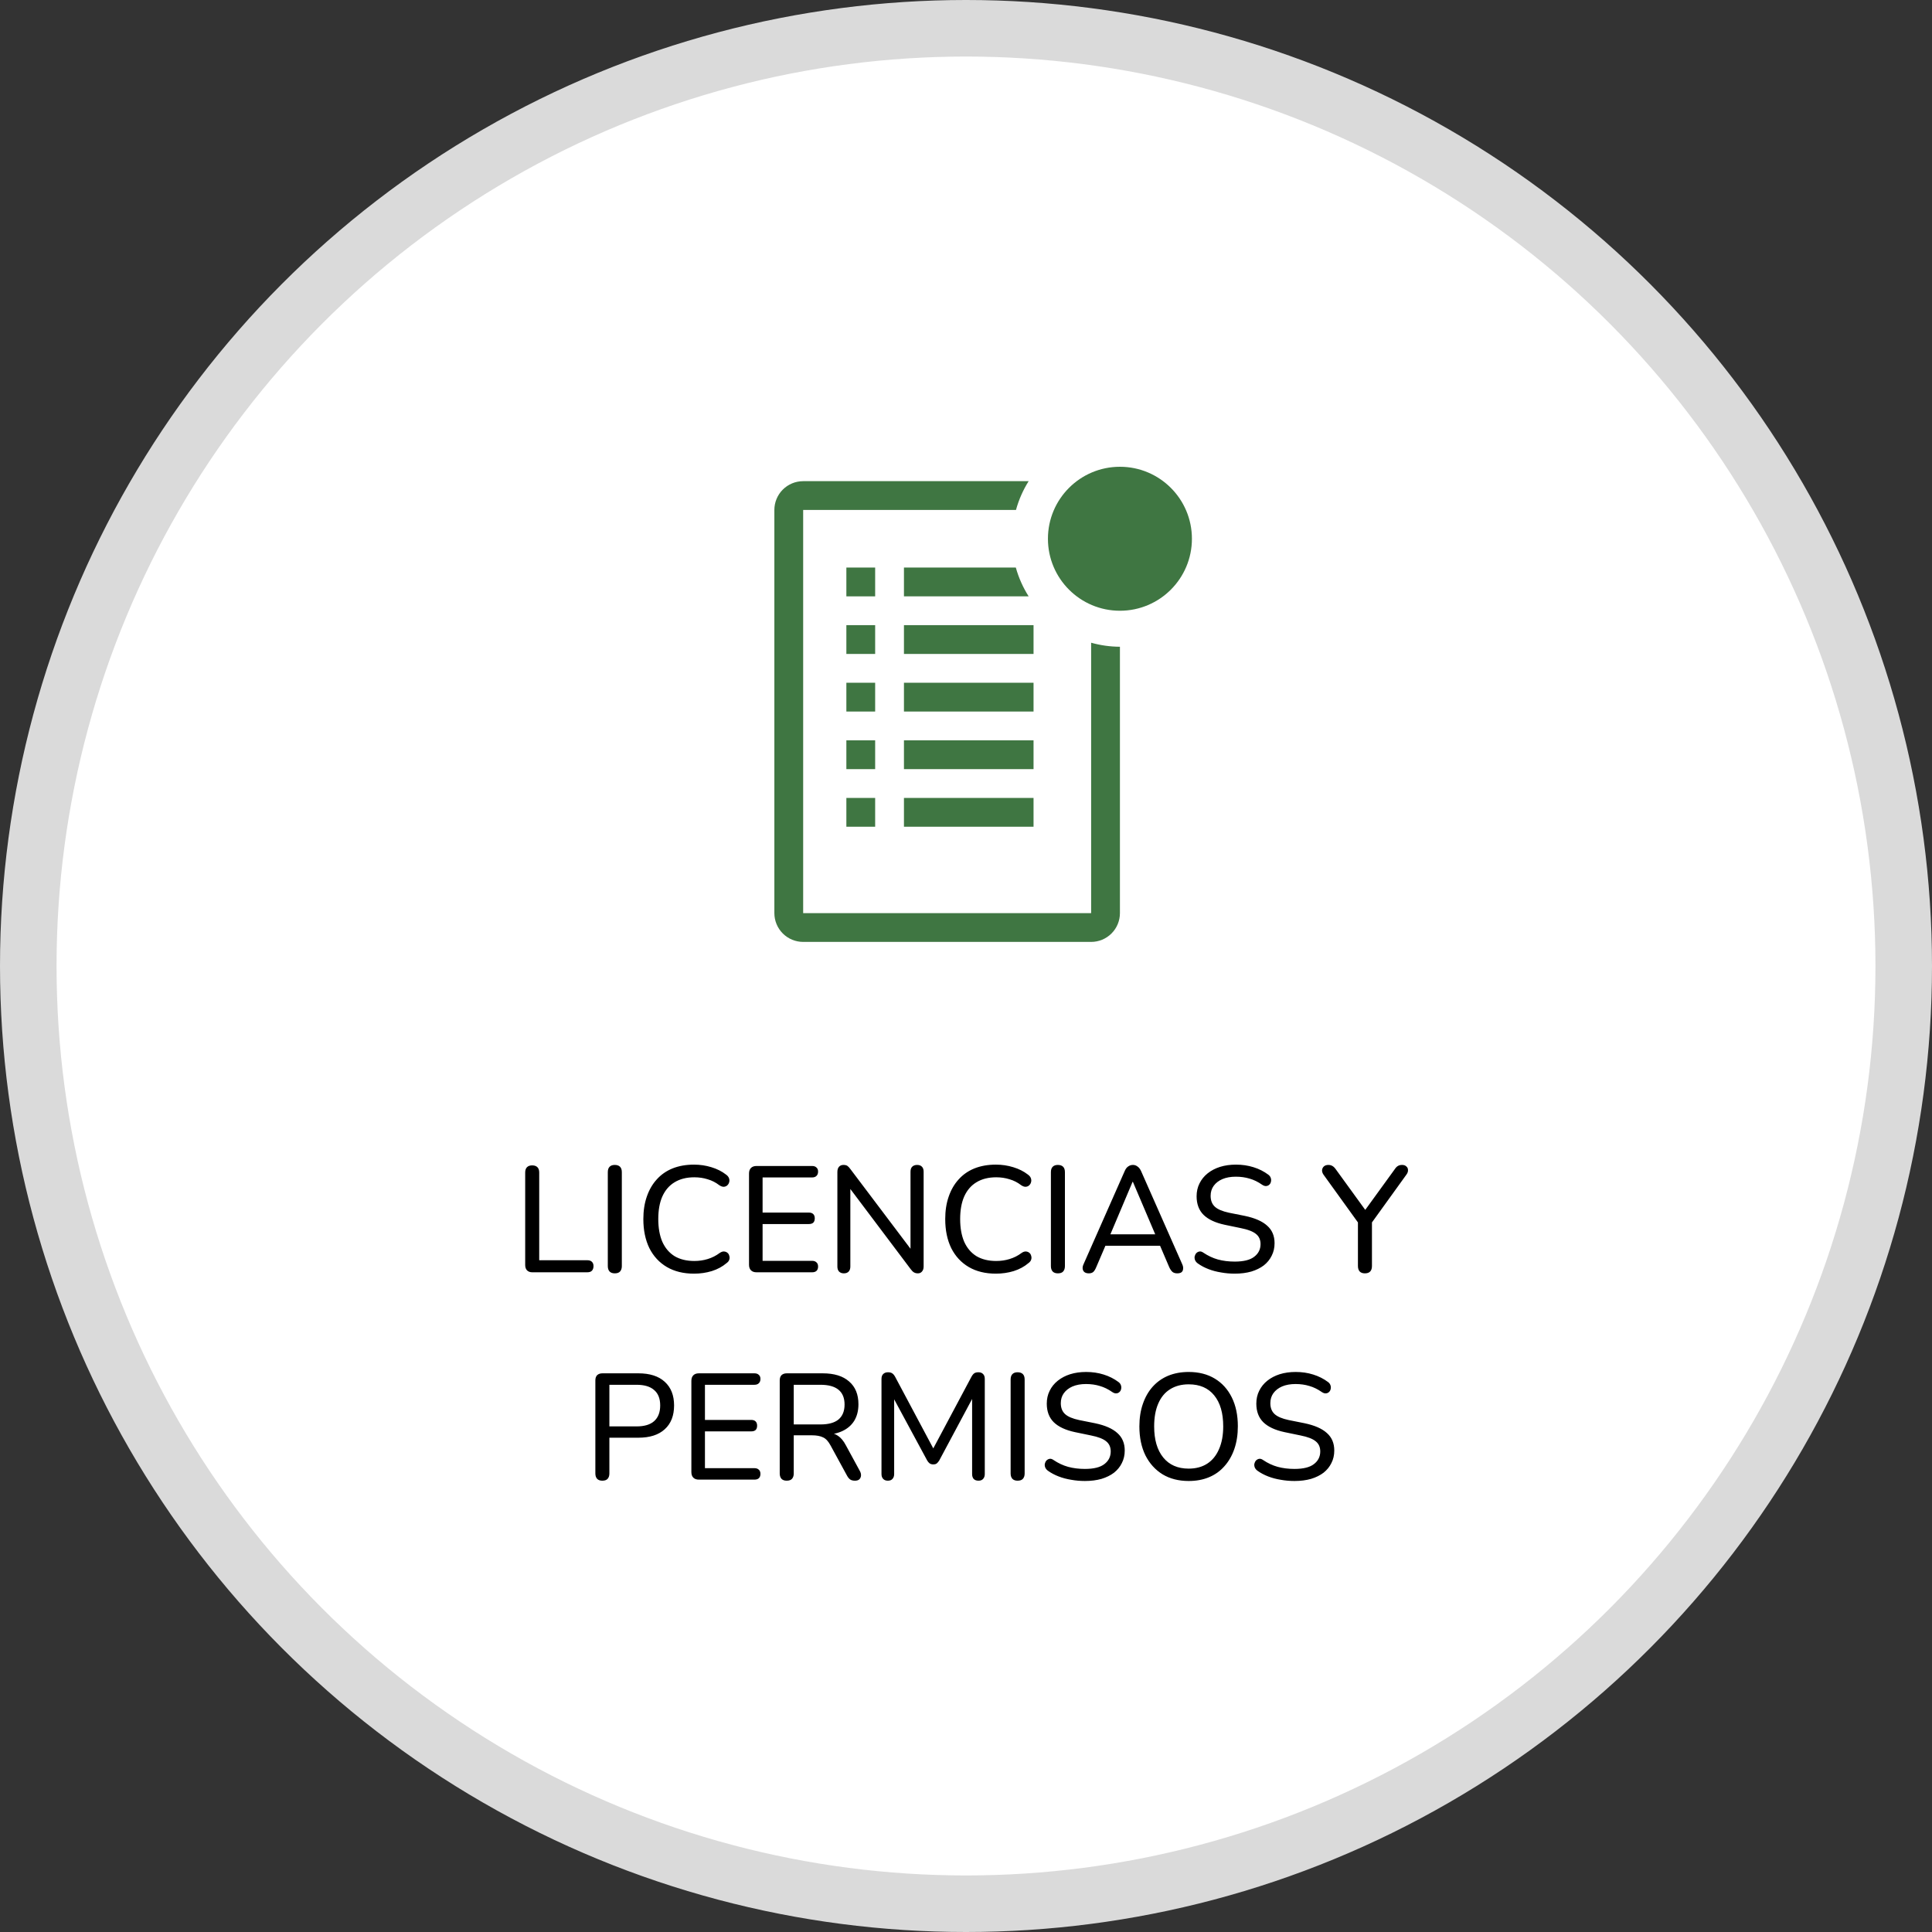 <svg width="205" height="205" viewBox="0 0 205 205" fill="none" xmlns="http://www.w3.org/2000/svg">
<rect x="0" y="0" width="205" height="205" fill="#333333" stroke="none"/>
<circle cx="102.5" cy="102.5" r="99.5" fill="white" stroke="#DADADA" stroke-width="6"/>
<path d="M95.916 66.333H109.667V69.389H95.916V66.333Z" fill="#3F7642"/>
<path d="M95.916 72.445H109.667V75.5H95.916V72.445Z" fill="#3F7642"/>
<path d="M95.916 78.555H109.667V81.611H95.916V78.555Z" fill="#3F7642"/>
<path d="M95.916 84.667H109.667V87.722H95.916V84.667Z" fill="#3F7642"/>
<path d="M89.806 60.222H92.861V63.278H89.806V60.222Z" fill="#3F7642"/>
<path d="M89.806 66.333H92.861V69.389H89.806V66.333Z" fill="#3F7642"/>
<path d="M89.806 72.445H92.861V75.5H89.806V72.445Z" fill="#3F7642"/>
<path d="M89.806 78.555H92.861V81.611H89.806V78.555Z" fill="#3F7642"/>
<path d="M89.806 84.667H92.861V87.722H89.806V84.667Z" fill="#3F7642"/>
<path d="M95.916 60.222V63.278H109.147C108.546 62.332 108.088 61.302 107.787 60.222H95.916Z" fill="#3F7642"/>
<path d="M115.778 68.197V96.889H85.222V54.111H107.803C108.098 53.032 108.551 52.002 109.147 51.056H85.222C84.412 51.056 83.635 51.377 83.061 51.95C82.488 52.523 82.166 53.301 82.166 54.111V96.889C82.166 97.699 82.488 98.477 83.061 99.049C83.635 99.623 84.412 99.944 85.222 99.944H115.778C116.588 99.944 117.365 99.623 117.938 99.049C118.511 98.477 118.833 97.699 118.833 96.889V68.625C117.8 68.621 116.772 68.477 115.778 68.197V68.197Z" fill="#3F7642"/>
<path d="M118.833 64.805C123.052 64.805 126.472 61.386 126.472 57.167C126.472 52.948 123.052 49.528 118.833 49.528C114.614 49.528 111.194 52.948 111.194 57.167C111.194 61.386 114.614 64.805 118.833 64.805Z" fill="#3F7642"/>
<path d="M56.479 135C56.245 135 56.058 134.931 55.919 134.792C55.791 134.653 55.727 134.467 55.727 134.232V124.408C55.727 124.163 55.791 123.976 55.919 123.848C56.047 123.72 56.228 123.656 56.463 123.656C56.709 123.656 56.895 123.72 57.023 123.848C57.151 123.976 57.215 124.163 57.215 124.408V133.72H62.303C62.527 133.72 62.693 133.773 62.799 133.88C62.916 133.987 62.975 134.141 62.975 134.344C62.975 134.557 62.916 134.723 62.799 134.84C62.693 134.947 62.527 135 62.303 135H56.479ZM65.229 135.112C64.994 135.112 64.813 135.048 64.685 134.92C64.557 134.781 64.493 134.589 64.493 134.344V124.376C64.493 124.12 64.557 123.928 64.685 123.8C64.813 123.672 64.994 123.608 65.229 123.608C65.474 123.608 65.661 123.672 65.789 123.8C65.917 123.928 65.981 124.12 65.981 124.376V134.344C65.981 134.589 65.917 134.781 65.789 134.92C65.671 135.048 65.485 135.112 65.229 135.112ZM73.64 135.144C72.52 135.144 71.56 134.909 70.76 134.44C69.96 133.971 69.342 133.304 68.904 132.44C68.478 131.565 68.264 130.536 68.264 129.352C68.264 128.467 68.387 127.672 68.632 126.968C68.878 126.253 69.23 125.645 69.688 125.144C70.147 124.632 70.707 124.243 71.368 123.976C72.04 123.709 72.798 123.576 73.64 123.576C74.28 123.576 74.894 123.667 75.48 123.848C76.078 124.029 76.59 124.285 77.016 124.616C77.187 124.733 77.299 124.867 77.352 125.016C77.406 125.165 77.411 125.309 77.368 125.448C77.336 125.576 77.267 125.688 77.16 125.784C77.064 125.869 76.942 125.917 76.792 125.928C76.643 125.928 76.483 125.869 76.312 125.752C75.939 125.464 75.528 125.256 75.08 125.128C74.643 124.989 74.174 124.92 73.672 124.92C72.851 124.92 72.152 125.096 71.576 125.448C71.011 125.789 70.579 126.291 70.28 126.952C69.992 127.603 69.848 128.403 69.848 129.352C69.848 130.291 69.992 131.096 70.28 131.768C70.579 132.429 71.011 132.936 71.576 133.288C72.152 133.629 72.851 133.8 73.672 133.8C74.174 133.8 74.648 133.731 75.096 133.592C75.555 133.453 75.976 133.24 76.36 132.952C76.531 132.835 76.686 132.781 76.824 132.792C76.974 132.803 77.096 132.851 77.192 132.936C77.288 133.011 77.352 133.117 77.384 133.256C77.427 133.384 77.427 133.517 77.384 133.656C77.342 133.795 77.246 133.917 77.096 134.024C76.659 134.397 76.136 134.68 75.528 134.872C74.931 135.053 74.302 135.144 73.64 135.144ZM80.277 135C80.021 135 79.824 134.931 79.685 134.792C79.546 134.653 79.477 134.456 79.477 134.2V124.52C79.477 124.264 79.546 124.067 79.685 123.928C79.824 123.789 80.021 123.72 80.277 123.72H86.165C86.368 123.72 86.522 123.773 86.629 123.88C86.746 123.976 86.805 124.12 86.805 124.312C86.805 124.515 86.746 124.669 86.629 124.776C86.522 124.883 86.368 124.936 86.165 124.936H80.917V128.664H85.829C86.032 128.664 86.186 128.717 86.293 128.824C86.4 128.931 86.453 129.08 86.453 129.272C86.453 129.475 86.4 129.629 86.293 129.736C86.186 129.832 86.032 129.88 85.829 129.88H80.917V133.784H86.165C86.368 133.784 86.522 133.837 86.629 133.944C86.746 134.04 86.805 134.189 86.805 134.392C86.805 134.595 86.746 134.749 86.629 134.856C86.522 134.952 86.368 135 86.165 135H80.277ZM89.54 135.112C89.327 135.112 89.156 135.048 89.028 134.92C88.911 134.792 88.852 134.616 88.852 134.392V124.36C88.852 124.115 88.911 123.928 89.028 123.8C89.145 123.672 89.3 123.608 89.492 123.608C89.674 123.608 89.812 123.64 89.908 123.704C90.004 123.768 90.111 123.88 90.228 124.04L97.012 133.032H96.612V124.328C96.612 124.093 96.671 123.917 96.788 123.8C96.916 123.672 97.092 123.608 97.316 123.608C97.54 123.608 97.711 123.672 97.828 123.8C97.945 123.917 98.004 124.093 98.004 124.328V134.392C98.004 134.616 97.945 134.792 97.828 134.92C97.722 135.048 97.578 135.112 97.396 135.112C97.225 135.112 97.082 135.075 96.964 135C96.858 134.936 96.746 134.824 96.628 134.664L89.86 125.672H90.228V134.392C90.228 134.616 90.169 134.792 90.052 134.92C89.935 135.048 89.764 135.112 89.54 135.112ZM105.672 135.144C104.552 135.144 103.592 134.909 102.792 134.44C101.992 133.971 101.373 133.304 100.936 132.44C100.509 131.565 100.296 130.536 100.296 129.352C100.296 128.467 100.418 127.672 100.664 126.968C100.909 126.253 101.261 125.645 101.72 125.144C102.178 124.632 102.738 124.243 103.4 123.976C104.072 123.709 104.829 123.576 105.672 123.576C106.312 123.576 106.925 123.667 107.512 123.848C108.109 124.029 108.621 124.285 109.048 124.616C109.218 124.733 109.33 124.867 109.384 125.016C109.437 125.165 109.442 125.309 109.4 125.448C109.368 125.576 109.298 125.688 109.192 125.784C109.096 125.869 108.973 125.917 108.824 125.928C108.674 125.928 108.514 125.869 108.344 125.752C107.97 125.464 107.56 125.256 107.112 125.128C106.674 124.989 106.205 124.92 105.704 124.92C104.882 124.92 104.184 125.096 103.608 125.448C103.042 125.789 102.61 126.291 102.312 126.952C102.024 127.603 101.88 128.403 101.88 129.352C101.88 130.291 102.024 131.096 102.312 131.768C102.61 132.429 103.042 132.936 103.608 133.288C104.184 133.629 104.882 133.8 105.704 133.8C106.205 133.8 106.68 133.731 107.128 133.592C107.586 133.453 108.008 133.24 108.392 132.952C108.562 132.835 108.717 132.781 108.856 132.792C109.005 132.803 109.128 132.851 109.224 132.936C109.32 133.011 109.384 133.117 109.416 133.256C109.458 133.384 109.458 133.517 109.416 133.656C109.373 133.795 109.277 133.917 109.128 134.024C108.69 134.397 108.168 134.68 107.56 134.872C106.962 135.053 106.333 135.144 105.672 135.144ZM112.244 135.112C112.01 135.112 111.828 135.048 111.7 134.92C111.572 134.781 111.508 134.589 111.508 134.344V124.376C111.508 124.12 111.572 123.928 111.7 123.8C111.828 123.672 112.01 123.608 112.244 123.608C112.49 123.608 112.676 123.672 112.804 123.8C112.932 123.928 112.996 124.12 112.996 124.376V134.344C112.996 134.589 112.932 134.781 112.804 134.92C112.687 135.048 112.5 135.112 112.244 135.112ZM115.536 135.112C115.344 135.112 115.189 135.069 115.072 134.984C114.965 134.899 114.901 134.781 114.88 134.632C114.859 134.483 114.891 134.317 114.976 134.136L119.344 124.248C119.44 124.024 119.563 123.864 119.712 123.768C119.861 123.661 120.027 123.608 120.208 123.608C120.389 123.608 120.549 123.661 120.688 123.768C120.837 123.864 120.965 124.024 121.072 124.248L125.44 134.136C125.525 134.317 125.557 134.488 125.536 134.648C125.525 134.797 125.467 134.915 125.36 135C125.253 135.075 125.104 135.112 124.912 135.112C124.699 135.112 124.528 135.059 124.4 134.952C124.272 134.835 124.16 134.669 124.064 134.456L122.928 131.8L123.616 132.184H116.768L117.456 131.8L116.32 134.456C116.224 134.691 116.117 134.861 116 134.968C115.883 135.064 115.728 135.112 115.536 135.112ZM120.176 125.4L117.68 131.304L117.296 130.968H123.088L122.72 131.304L120.208 125.4H120.176ZM131.017 135.144C130.516 135.144 130.03 135.101 129.561 135.016C129.092 134.941 128.649 134.824 128.233 134.664C127.817 134.504 127.444 134.307 127.113 134.072C126.974 133.976 126.873 133.859 126.809 133.72C126.756 133.581 126.74 133.448 126.761 133.32C126.793 133.181 126.852 133.064 126.937 132.968C127.033 132.872 127.145 132.813 127.273 132.792C127.401 132.771 127.54 132.813 127.689 132.92C128.18 133.251 128.692 133.491 129.225 133.64C129.769 133.789 130.366 133.864 131.017 133.864C131.956 133.864 132.644 133.693 133.081 133.352C133.529 133.011 133.753 132.563 133.753 132.008C133.753 131.549 133.593 131.192 133.273 130.936C132.953 130.669 132.414 130.461 131.657 130.312L129.961 129.96C128.958 129.747 128.206 129.395 127.705 128.904C127.214 128.413 126.969 127.757 126.969 126.936C126.969 126.435 127.07 125.981 127.273 125.576C127.476 125.16 127.764 124.803 128.137 124.504C128.51 124.205 128.948 123.976 129.449 123.816C129.961 123.656 130.526 123.576 131.145 123.576C131.806 123.576 132.425 123.667 133.001 123.848C133.588 124.029 134.116 124.296 134.585 124.648C134.713 124.744 134.798 124.861 134.841 125C134.884 125.128 134.889 125.256 134.857 125.384C134.836 125.512 134.777 125.619 134.681 125.704C134.596 125.789 134.484 125.837 134.345 125.848C134.217 125.859 134.073 125.811 133.913 125.704C133.486 125.405 133.049 125.192 132.601 125.064C132.153 124.925 131.662 124.856 131.129 124.856C130.585 124.856 130.11 124.941 129.705 125.112C129.31 125.283 129.001 125.523 128.777 125.832C128.564 126.131 128.457 126.483 128.457 126.888C128.457 127.379 128.606 127.763 128.905 128.04C129.204 128.317 129.705 128.531 130.409 128.68L132.089 129.016C133.156 129.24 133.945 129.587 134.457 130.056C134.98 130.515 135.241 131.133 135.241 131.912C135.241 132.403 135.14 132.845 134.937 133.24C134.745 133.635 134.468 133.976 134.105 134.264C133.742 134.541 133.3 134.76 132.777 134.92C132.254 135.069 131.668 135.144 131.017 135.144ZM144.823 135.112C144.589 135.112 144.407 135.048 144.279 134.92C144.151 134.781 144.087 134.584 144.087 134.328V129.16L144.407 130.152L140.439 124.648C140.333 124.499 140.279 124.344 140.279 124.184C140.29 124.013 140.354 123.875 140.471 123.768C140.589 123.661 140.749 123.608 140.951 123.608C141.111 123.608 141.255 123.645 141.383 123.72C141.511 123.795 141.634 123.917 141.751 124.088L145.047 128.632H144.679L147.975 124.088C148.093 123.907 148.21 123.784 148.327 123.72C148.445 123.645 148.594 123.608 148.775 123.608C148.967 123.608 149.117 123.661 149.223 123.768C149.341 123.864 149.399 123.992 149.399 124.152C149.41 124.312 149.351 124.477 149.223 124.648L145.255 130.152L145.575 129.16V134.328C145.575 134.851 145.325 135.112 144.823 135.112ZM63.908 157.112C63.674 157.112 63.492 157.048 63.364 156.92C63.236 156.781 63.172 156.589 63.172 156.344V146.472C63.172 146.227 63.236 146.04 63.364 145.912C63.503 145.784 63.69 145.72 63.925 145.72H67.733C68.948 145.72 69.882 146.019 70.532 146.616C71.194 147.213 71.525 148.051 71.525 149.128C71.525 150.216 71.194 151.059 70.532 151.656C69.882 152.253 68.948 152.552 67.733 152.552H64.66V156.344C64.66 156.589 64.597 156.781 64.469 156.92C64.351 157.048 64.165 157.112 63.908 157.112ZM64.66 151.352H67.54C68.373 151.352 68.996 151.165 69.412 150.792C69.839 150.408 70.052 149.853 70.052 149.128C70.052 148.403 69.839 147.859 69.412 147.496C68.996 147.123 68.373 146.936 67.54 146.936H64.66V151.352ZM74.16 157C73.904 157 73.707 156.931 73.568 156.792C73.429 156.653 73.36 156.456 73.36 156.2V146.52C73.36 146.264 73.429 146.067 73.568 145.928C73.707 145.789 73.904 145.72 74.16 145.72H80.048C80.251 145.72 80.405 145.773 80.512 145.88C80.629 145.976 80.688 146.12 80.688 146.312C80.688 146.515 80.629 146.669 80.512 146.776C80.405 146.883 80.251 146.936 80.048 146.936H74.8V150.664H79.712C79.915 150.664 80.069 150.717 80.176 150.824C80.283 150.931 80.336 151.08 80.336 151.272C80.336 151.475 80.283 151.629 80.176 151.736C80.069 151.832 79.915 151.88 79.712 151.88H74.8V155.784H80.048C80.251 155.784 80.405 155.837 80.512 155.944C80.629 156.04 80.688 156.189 80.688 156.392C80.688 156.595 80.629 156.749 80.512 156.856C80.405 156.952 80.251 157 80.048 157H74.16ZM83.471 157.112C83.236 157.112 83.055 157.048 82.927 156.92C82.799 156.781 82.735 156.589 82.735 156.344V146.472C82.735 146.227 82.799 146.04 82.927 145.912C83.066 145.784 83.252 145.72 83.487 145.72H87.295C88.511 145.72 89.444 146.008 90.095 146.584C90.756 147.149 91.087 147.955 91.087 149C91.087 149.683 90.938 150.269 90.639 150.76C90.34 151.24 89.908 151.608 89.343 151.864C88.778 152.12 88.095 152.248 87.295 152.248L87.455 152.024H87.807C88.234 152.024 88.602 152.131 88.911 152.344C89.231 152.557 89.514 152.899 89.759 153.368L91.231 156.072C91.327 156.243 91.37 156.408 91.359 156.568C91.348 156.728 91.29 156.861 91.183 156.968C91.076 157.064 90.922 157.112 90.719 157.112C90.506 157.112 90.335 157.069 90.207 156.984C90.079 156.888 89.967 156.749 89.871 156.568L88.143 153.4C87.908 152.952 87.642 152.659 87.343 152.52C87.044 152.371 86.644 152.296 86.143 152.296H84.223V156.344C84.223 156.589 84.159 156.781 84.031 156.92C83.914 157.048 83.727 157.112 83.471 157.112ZM84.223 151.144H87.055C87.908 151.144 88.548 150.968 88.975 150.616C89.402 150.253 89.615 149.725 89.615 149.032C89.615 148.339 89.402 147.816 88.975 147.464C88.548 147.112 87.908 146.936 87.055 146.936H84.223V151.144ZM94.205 157.112C93.991 157.112 93.826 157.048 93.709 156.92C93.591 156.792 93.533 156.621 93.533 156.408V146.312C93.533 146.088 93.591 145.917 93.709 145.8C93.837 145.672 94.007 145.608 94.221 145.608C94.413 145.608 94.562 145.645 94.669 145.72C94.786 145.795 94.893 145.923 94.989 146.104L99.277 154.152H98.781L103.069 146.104C103.165 145.923 103.266 145.795 103.373 145.72C103.479 145.645 103.629 145.608 103.821 145.608C104.034 145.608 104.199 145.672 104.317 145.8C104.434 145.917 104.493 146.088 104.493 146.312V156.408C104.493 156.621 104.434 156.792 104.317 156.92C104.21 157.048 104.045 157.112 103.821 157.112C103.597 157.112 103.426 157.048 103.309 156.92C103.202 156.792 103.149 156.621 103.149 156.408V147.784H103.501L99.661 154.968C99.575 155.107 99.485 155.213 99.389 155.288C99.303 155.352 99.181 155.384 99.021 155.384C98.871 155.384 98.743 155.347 98.637 155.272C98.541 155.197 98.455 155.096 98.381 154.968L94.493 147.768H94.877V156.408C94.877 156.621 94.818 156.792 94.701 156.92C94.594 157.048 94.429 157.112 94.205 157.112ZM107.971 157.112C107.736 157.112 107.555 157.048 107.427 156.92C107.299 156.781 107.235 156.589 107.235 156.344V146.376C107.235 146.12 107.299 145.928 107.427 145.8C107.555 145.672 107.736 145.608 107.971 145.608C108.216 145.608 108.403 145.672 108.531 145.8C108.659 145.928 108.723 146.12 108.723 146.376V156.344C108.723 156.589 108.659 156.781 108.531 156.92C108.414 157.048 108.227 157.112 107.971 157.112ZM115.119 157.144C114.617 157.144 114.132 157.101 113.663 157.016C113.193 156.941 112.751 156.824 112.335 156.664C111.919 156.504 111.545 156.307 111.215 156.072C111.076 155.976 110.975 155.859 110.911 155.72C110.857 155.581 110.841 155.448 110.863 155.32C110.895 155.181 110.953 155.064 111.039 154.968C111.135 154.872 111.247 154.813 111.375 154.792C111.503 154.771 111.641 154.813 111.791 154.92C112.281 155.251 112.793 155.491 113.327 155.64C113.871 155.789 114.468 155.864 115.119 155.864C116.057 155.864 116.745 155.693 117.183 155.352C117.631 155.011 117.855 154.563 117.855 154.008C117.855 153.549 117.695 153.192 117.375 152.936C117.055 152.669 116.516 152.461 115.759 152.312L114.062 151.96C113.06 151.747 112.308 151.395 111.807 150.904C111.316 150.413 111.071 149.757 111.071 148.936C111.071 148.435 111.172 147.981 111.375 147.576C111.577 147.16 111.865 146.803 112.239 146.504C112.612 146.205 113.049 145.976 113.551 145.816C114.063 145.656 114.628 145.576 115.247 145.576C115.908 145.576 116.527 145.667 117.103 145.848C117.689 146.029 118.217 146.296 118.687 146.648C118.815 146.744 118.9 146.861 118.943 147C118.985 147.128 118.991 147.256 118.959 147.384C118.937 147.512 118.879 147.619 118.783 147.704C118.697 147.789 118.585 147.837 118.447 147.848C118.319 147.859 118.175 147.811 118.015 147.704C117.588 147.405 117.151 147.192 116.703 147.064C116.255 146.925 115.764 146.856 115.231 146.856C114.687 146.856 114.212 146.941 113.807 147.112C113.412 147.283 113.103 147.523 112.879 147.832C112.665 148.131 112.559 148.483 112.559 148.888C112.559 149.379 112.708 149.763 113.007 150.04C113.305 150.317 113.807 150.531 114.511 150.68L116.191 151.016C117.257 151.24 118.047 151.587 118.559 152.056C119.081 152.515 119.343 153.133 119.343 153.912C119.343 154.403 119.241 154.845 119.039 155.24C118.847 155.635 118.569 155.976 118.207 156.264C117.844 156.541 117.401 156.76 116.879 156.92C116.356 157.069 115.769 157.144 115.119 157.144ZM126.129 157.144C125.062 157.144 124.14 156.909 123.361 156.44C122.582 155.96 121.974 155.288 121.537 154.424C121.11 153.549 120.897 152.525 120.897 151.352C120.897 150.467 121.02 149.672 121.265 148.968C121.51 148.253 121.857 147.645 122.305 147.144C122.764 146.632 123.313 146.243 123.953 145.976C124.604 145.709 125.329 145.576 126.129 145.576C127.196 145.576 128.118 145.811 128.897 146.28C129.676 146.749 130.278 147.416 130.705 148.28C131.132 149.144 131.345 150.163 131.345 151.336C131.345 152.221 131.222 153.021 130.977 153.736C130.732 154.451 130.38 155.064 129.921 155.576C129.473 156.088 128.929 156.477 128.289 156.744C127.649 157.011 126.929 157.144 126.129 157.144ZM126.129 155.832C126.897 155.832 127.553 155.656 128.097 155.304C128.641 154.952 129.057 154.44 129.345 153.768C129.644 153.096 129.793 152.291 129.793 151.352C129.793 149.933 129.473 148.835 128.833 148.056C128.204 147.277 127.302 146.888 126.129 146.888C125.361 146.888 124.7 147.064 124.145 147.416C123.601 147.757 123.185 148.264 122.897 148.936C122.609 149.597 122.465 150.403 122.465 151.352C122.465 152.76 122.785 153.859 123.425 154.648C124.065 155.437 124.966 155.832 126.129 155.832ZM137.353 157.144C136.852 157.144 136.366 157.101 135.897 157.016C135.428 156.941 134.985 156.824 134.569 156.664C134.153 156.504 133.78 156.307 133.449 156.072C133.31 155.976 133.209 155.859 133.145 155.72C133.092 155.581 133.076 155.448 133.097 155.32C133.129 155.181 133.188 155.064 133.273 154.968C133.369 154.872 133.481 154.813 133.609 154.792C133.737 154.771 133.876 154.813 134.025 154.92C134.516 155.251 135.028 155.491 135.561 155.64C136.105 155.789 136.702 155.864 137.353 155.864C138.292 155.864 138.98 155.693 139.417 155.352C139.865 155.011 140.089 154.563 140.089 154.008C140.089 153.549 139.929 153.192 139.609 152.936C139.289 152.669 138.75 152.461 137.993 152.312L136.297 151.96C135.294 151.747 134.542 151.395 134.041 150.904C133.55 150.413 133.305 149.757 133.305 148.936C133.305 148.435 133.406 147.981 133.609 147.576C133.812 147.16 134.1 146.803 134.473 146.504C134.846 146.205 135.284 145.976 135.785 145.816C136.297 145.656 136.862 145.576 137.481 145.576C138.142 145.576 138.761 145.667 139.337 145.848C139.924 146.029 140.452 146.296 140.921 146.648C141.049 146.744 141.134 146.861 141.177 147C141.22 147.128 141.225 147.256 141.193 147.384C141.172 147.512 141.113 147.619 141.017 147.704C140.932 147.789 140.82 147.837 140.681 147.848C140.553 147.859 140.409 147.811 140.249 147.704C139.822 147.405 139.385 147.192 138.937 147.064C138.489 146.925 137.998 146.856 137.465 146.856C136.921 146.856 136.446 146.941 136.041 147.112C135.646 147.283 135.337 147.523 135.113 147.832C134.9 148.131 134.793 148.483 134.793 148.888C134.793 149.379 134.942 149.763 135.241 150.04C135.54 150.317 136.041 150.531 136.745 150.68L138.425 151.016C139.492 151.24 140.281 151.587 140.793 152.056C141.316 152.515 141.577 153.133 141.577 153.912C141.577 154.403 141.476 154.845 141.273 155.24C141.081 155.635 140.804 155.976 140.441 156.264C140.078 156.541 139.636 156.76 139.113 156.92C138.59 157.069 138.004 157.144 137.353 157.144Z" fill="black"/>
</svg>

